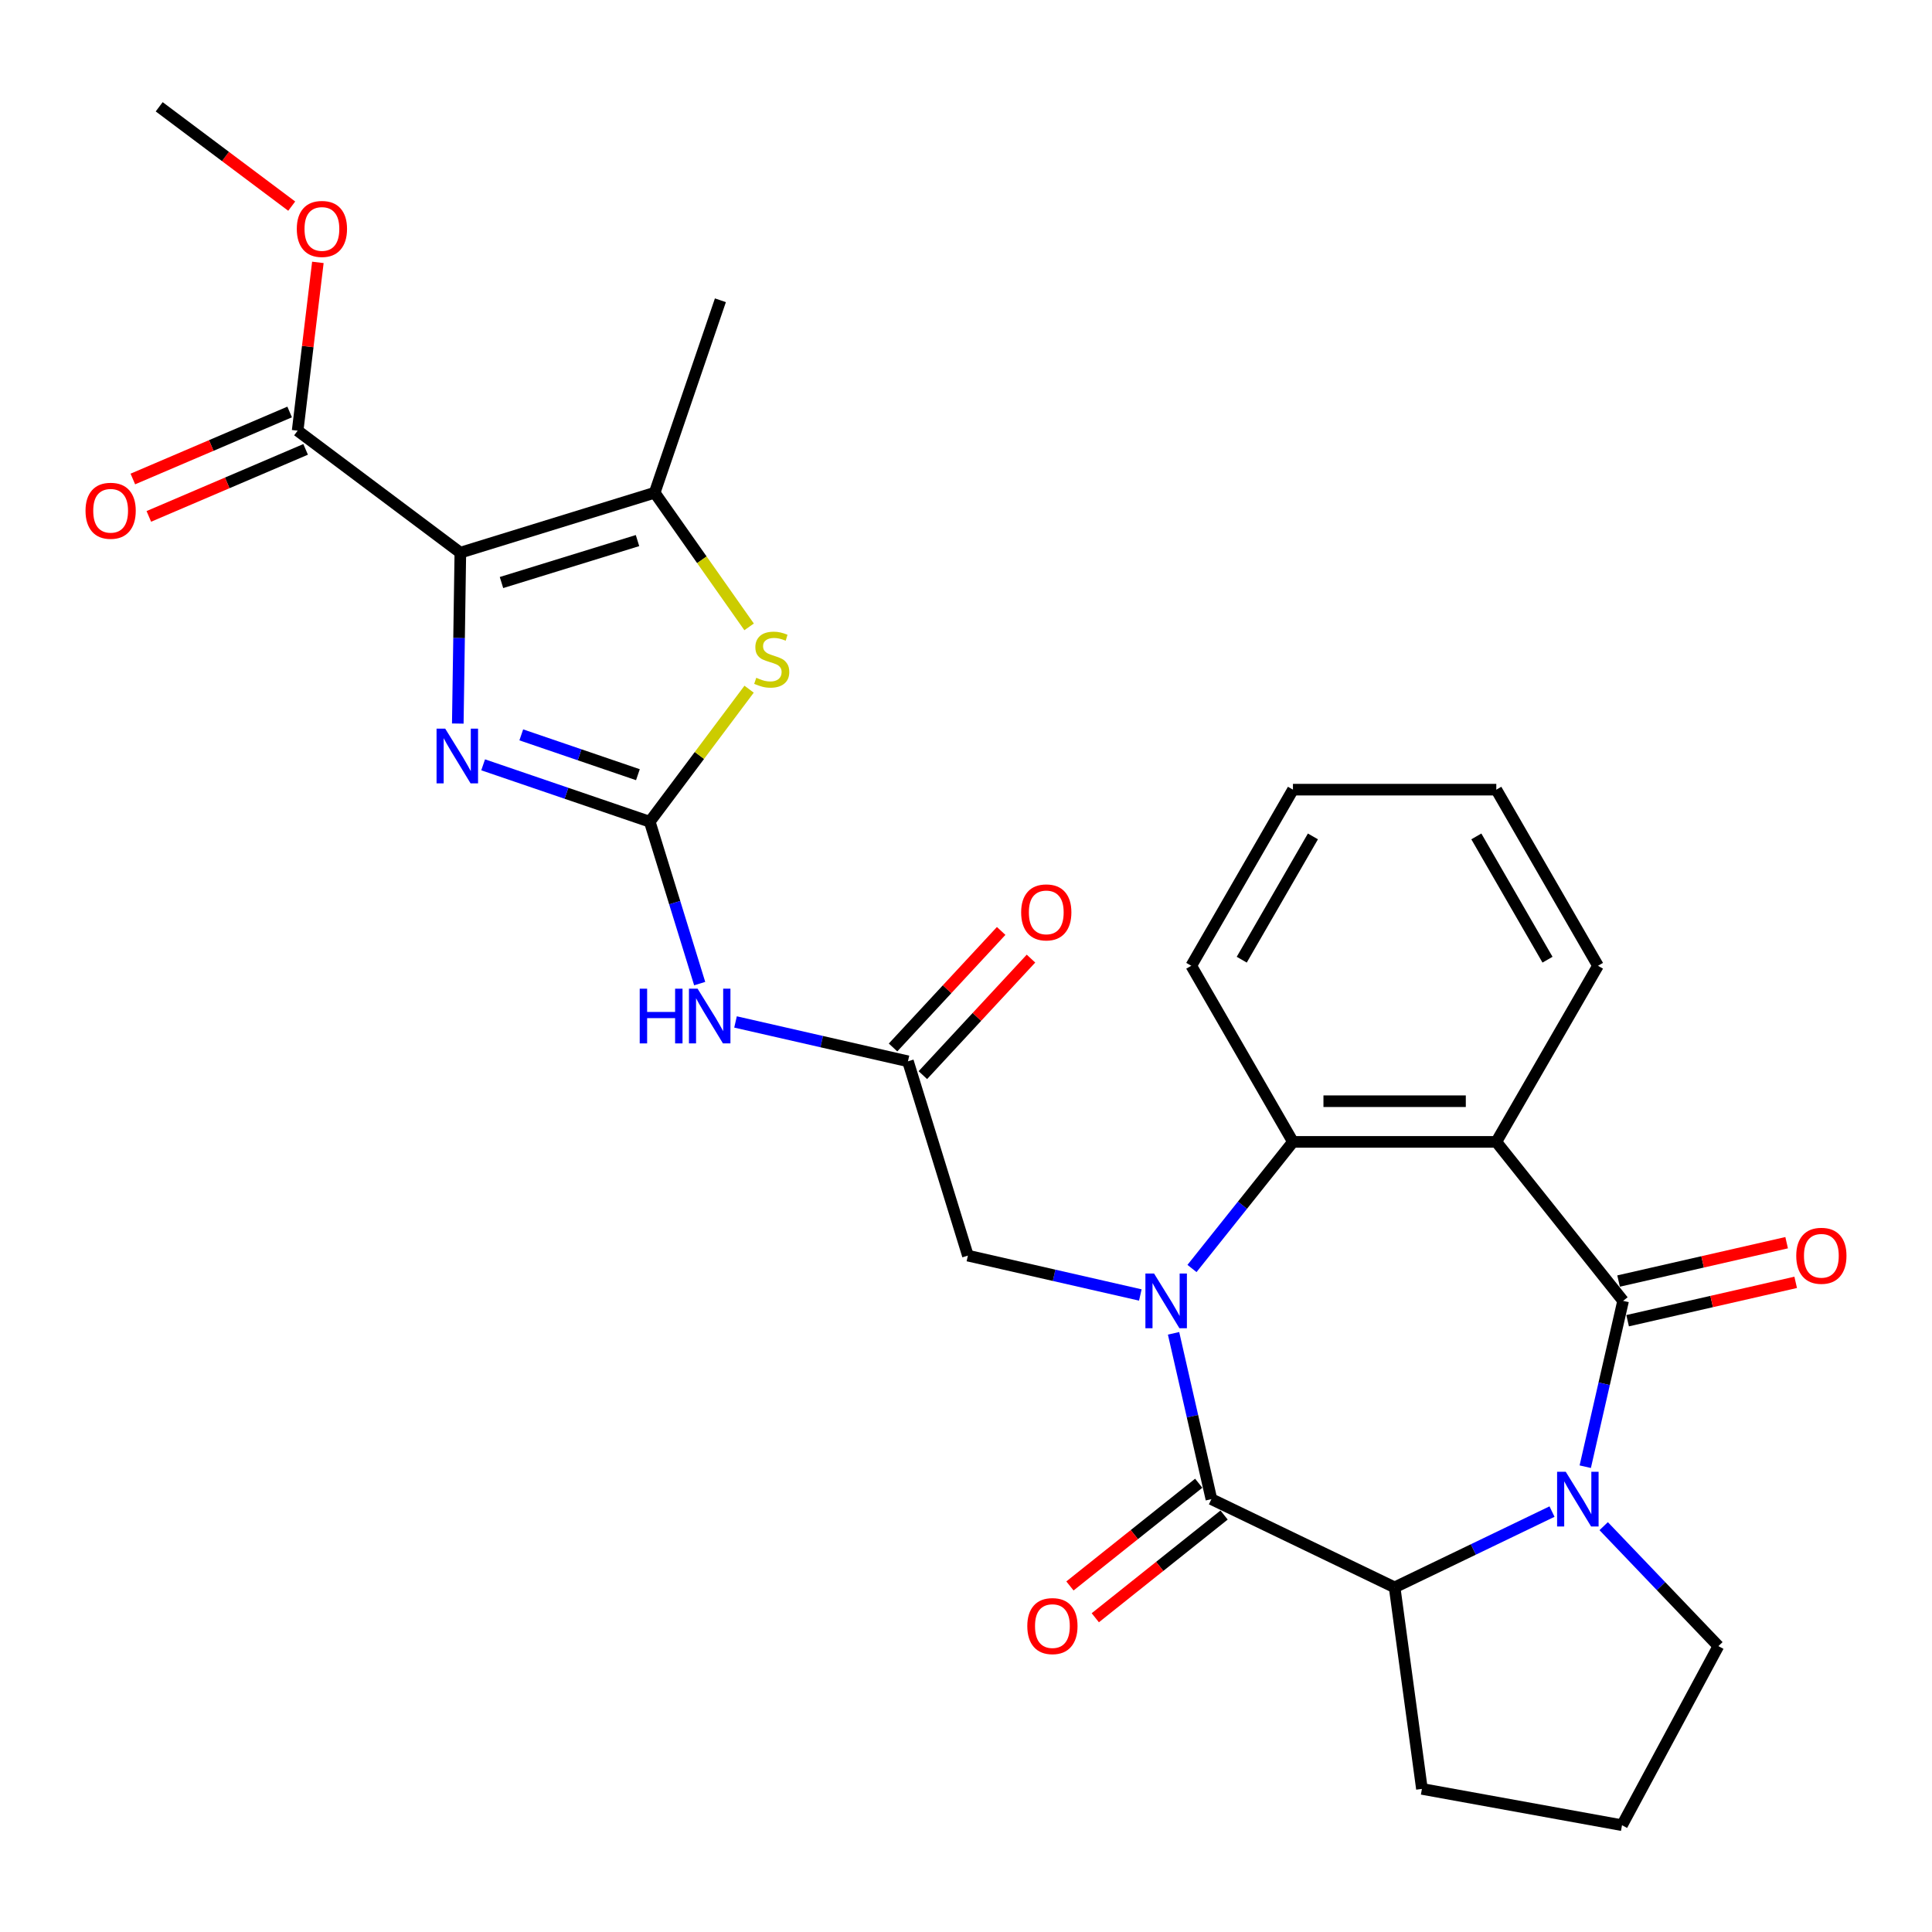 <?xml version='1.0' encoding='iso-8859-1'?>
<svg version='1.1' baseProfile='full'
              xmlns='http://www.w3.org/2000/svg'
                      xmlns:rdkit='http://www.rdkit.org/xml'
                      xmlns:xlink='http://www.w3.org/1999/xlink'
                  xml:space='preserve'
width='1000px' height='1000px' viewBox='0 0 1000 1000'>
<!-- END OF HEADER -->
<rect style='opacity:1.0;fill:#FFFFFF;stroke:none' width='1000' height='1000' x='0' y='0'> </rect>
<path class='bond-2' d='M 607.433,690.124 L 617.228,733.038' style='fill:none;fill-rule:evenodd;stroke:#0000FF;stroke-width:6px;stroke-linecap:butt;stroke-linejoin:miter;stroke-opacity:1' />
<path class='bond-2' d='M 617.228,733.038 L 627.022,775.952' style='fill:none;fill-rule:evenodd;stroke:#000000;stroke-width:6px;stroke-linecap:butt;stroke-linejoin:miter;stroke-opacity:1' />
<path class='bond-7' d='M 616.972,656.565 L 643.1,623.802' style='fill:none;fill-rule:evenodd;stroke:#0000FF;stroke-width:6px;stroke-linecap:butt;stroke-linejoin:miter;stroke-opacity:1' />
<path class='bond-7' d='M 643.1,623.802 L 669.228,591.038' style='fill:none;fill-rule:evenodd;stroke:#000000;stroke-width:6px;stroke-linecap:butt;stroke-linejoin:miter;stroke-opacity:1' />
<path class='bond-14' d='M 590.229,670.28 L 545.605,660.095' style='fill:none;fill-rule:evenodd;stroke:#0000FF;stroke-width:6px;stroke-linecap:butt;stroke-linejoin:miter;stroke-opacity:1' />
<path class='bond-14' d='M 545.605,660.095 L 500.981,649.91' style='fill:none;fill-rule:evenodd;stroke:#000000;stroke-width:6px;stroke-linecap:butt;stroke-linejoin:miter;stroke-opacity:1' />
<path class='bond-0' d='M 238.275,286.056 L 237.614,330.284' style='fill:none;fill-rule:evenodd;stroke:#000000;stroke-width:6px;stroke-linecap:butt;stroke-linejoin:miter;stroke-opacity:1' />
<path class='bond-0' d='M 237.614,330.284 L 236.952,374.511' style='fill:none;fill-rule:evenodd;stroke:#0000FF;stroke-width:6px;stroke-linecap:butt;stroke-linejoin:miter;stroke-opacity:1' />
<path class='bond-12' d='M 238.275,286.056 L 154.054,222.919' style='fill:none;fill-rule:evenodd;stroke:#000000;stroke-width:6px;stroke-linecap:butt;stroke-linejoin:miter;stroke-opacity:1' />
<path class='bond-32' d='M 238.275,286.056 L 338.858,255.03' style='fill:none;fill-rule:evenodd;stroke:#000000;stroke-width:6px;stroke-linecap:butt;stroke-linejoin:miter;stroke-opacity:1' />
<path class='bond-32' d='M 259.568,301.519 L 329.975,279.801' style='fill:none;fill-rule:evenodd;stroke:#000000;stroke-width:6px;stroke-linecap:butt;stroke-linejoin:miter;stroke-opacity:1' />
<path class='bond-1' d='M 840.114,673.332 L 774.486,591.038' style='fill:none;fill-rule:evenodd;stroke:#000000;stroke-width:6px;stroke-linecap:butt;stroke-linejoin:miter;stroke-opacity:1' />
<path class='bond-15' d='M 842.456,683.594 L 885.95,673.667' style='fill:none;fill-rule:evenodd;stroke:#000000;stroke-width:6px;stroke-linecap:butt;stroke-linejoin:miter;stroke-opacity:1' />
<path class='bond-15' d='M 885.95,673.667 L 929.445,663.74' style='fill:none;fill-rule:evenodd;stroke:#FF0000;stroke-width:6px;stroke-linecap:butt;stroke-linejoin:miter;stroke-opacity:1' />
<path class='bond-15' d='M 837.772,663.07 L 881.266,653.143' style='fill:none;fill-rule:evenodd;stroke:#000000;stroke-width:6px;stroke-linecap:butt;stroke-linejoin:miter;stroke-opacity:1' />
<path class='bond-15' d='M 881.266,653.143 L 924.76,643.216' style='fill:none;fill-rule:evenodd;stroke:#FF0000;stroke-width:6px;stroke-linecap:butt;stroke-linejoin:miter;stroke-opacity:1' />
<path class='bond-29' d='M 840.114,673.332 L 830.319,716.246' style='fill:none;fill-rule:evenodd;stroke:#000000;stroke-width:6px;stroke-linecap:butt;stroke-linejoin:miter;stroke-opacity:1' />
<path class='bond-29' d='M 830.319,716.246 L 820.524,759.161' style='fill:none;fill-rule:evenodd;stroke:#0000FF;stroke-width:6px;stroke-linecap:butt;stroke-linejoin:miter;stroke-opacity:1' />
<path class='bond-9' d='M 627.022,775.952 L 721.857,821.622' style='fill:none;fill-rule:evenodd;stroke:#000000;stroke-width:6px;stroke-linecap:butt;stroke-linejoin:miter;stroke-opacity:1' />
<path class='bond-16' d='M 620.46,767.723 L 587.128,794.304' style='fill:none;fill-rule:evenodd;stroke:#000000;stroke-width:6px;stroke-linecap:butt;stroke-linejoin:miter;stroke-opacity:1' />
<path class='bond-16' d='M 587.128,794.304 L 553.797,820.885' style='fill:none;fill-rule:evenodd;stroke:#FF0000;stroke-width:6px;stroke-linecap:butt;stroke-linejoin:miter;stroke-opacity:1' />
<path class='bond-16' d='M 633.585,784.181 L 600.254,810.762' style='fill:none;fill-rule:evenodd;stroke:#000000;stroke-width:6px;stroke-linecap:butt;stroke-linejoin:miter;stroke-opacity:1' />
<path class='bond-16' d='M 600.254,810.762 L 566.922,837.343' style='fill:none;fill-rule:evenodd;stroke:#FF0000;stroke-width:6px;stroke-linecap:butt;stroke-linejoin:miter;stroke-opacity:1' />
<path class='bond-3' d='M 803.32,782.391 L 762.589,802.007' style='fill:none;fill-rule:evenodd;stroke:#0000FF;stroke-width:6px;stroke-linecap:butt;stroke-linejoin:miter;stroke-opacity:1' />
<path class='bond-3' d='M 762.589,802.007 L 721.857,821.622' style='fill:none;fill-rule:evenodd;stroke:#000000;stroke-width:6px;stroke-linecap:butt;stroke-linejoin:miter;stroke-opacity:1' />
<path class='bond-19' d='M 830.063,789.937 L 859.748,820.985' style='fill:none;fill-rule:evenodd;stroke:#0000FF;stroke-width:6px;stroke-linecap:butt;stroke-linejoin:miter;stroke-opacity:1' />
<path class='bond-19' d='M 859.748,820.985 L 889.432,852.032' style='fill:none;fill-rule:evenodd;stroke:#000000;stroke-width:6px;stroke-linecap:butt;stroke-linejoin:miter;stroke-opacity:1' />
<path class='bond-4' d='M 336.31,425.323 L 349.233,467.219' style='fill:none;fill-rule:evenodd;stroke:#000000;stroke-width:6px;stroke-linecap:butt;stroke-linejoin:miter;stroke-opacity:1' />
<path class='bond-4' d='M 349.233,467.219 L 362.156,509.114' style='fill:none;fill-rule:evenodd;stroke:#0000FF;stroke-width:6px;stroke-linecap:butt;stroke-linejoin:miter;stroke-opacity:1' />
<path class='bond-6' d='M 336.31,425.323 L 293.191,410.597' style='fill:none;fill-rule:evenodd;stroke:#000000;stroke-width:6px;stroke-linecap:butt;stroke-linejoin:miter;stroke-opacity:1' />
<path class='bond-6' d='M 293.191,410.597 L 250.072,395.87' style='fill:none;fill-rule:evenodd;stroke:#0000FF;stroke-width:6px;stroke-linecap:butt;stroke-linejoin:miter;stroke-opacity:1' />
<path class='bond-6' d='M 330.178,400.983 L 299.995,390.675' style='fill:none;fill-rule:evenodd;stroke:#000000;stroke-width:6px;stroke-linecap:butt;stroke-linejoin:miter;stroke-opacity:1' />
<path class='bond-6' d='M 299.995,390.675 L 269.812,380.366' style='fill:none;fill-rule:evenodd;stroke:#0000FF;stroke-width:6px;stroke-linecap:butt;stroke-linejoin:miter;stroke-opacity:1' />
<path class='bond-10' d='M 336.31,425.323 L 362.022,391.024' style='fill:none;fill-rule:evenodd;stroke:#000000;stroke-width:6px;stroke-linecap:butt;stroke-linejoin:miter;stroke-opacity:1' />
<path class='bond-10' d='M 362.022,391.024 L 387.735,356.725' style='fill:none;fill-rule:evenodd;stroke:#CCCC00;stroke-width:6px;stroke-linecap:butt;stroke-linejoin:miter;stroke-opacity:1' />
<path class='bond-5' d='M 774.486,591.038 L 669.228,591.038' style='fill:none;fill-rule:evenodd;stroke:#000000;stroke-width:6px;stroke-linecap:butt;stroke-linejoin:miter;stroke-opacity:1' />
<path class='bond-5' d='M 758.698,569.986 L 685.017,569.986' style='fill:none;fill-rule:evenodd;stroke:#000000;stroke-width:6px;stroke-linecap:butt;stroke-linejoin:miter;stroke-opacity:1' />
<path class='bond-20' d='M 774.486,591.038 L 827.116,499.881' style='fill:none;fill-rule:evenodd;stroke:#000000;stroke-width:6px;stroke-linecap:butt;stroke-linejoin:miter;stroke-opacity:1' />
<path class='bond-24' d='M 669.228,591.038 L 616.599,499.881' style='fill:none;fill-rule:evenodd;stroke:#000000;stroke-width:6px;stroke-linecap:butt;stroke-linejoin:miter;stroke-opacity:1' />
<path class='bond-8' d='M 338.858,255.03 L 363.296,289.748' style='fill:none;fill-rule:evenodd;stroke:#000000;stroke-width:6px;stroke-linecap:butt;stroke-linejoin:miter;stroke-opacity:1' />
<path class='bond-8' d='M 363.296,289.748 L 387.735,324.465' style='fill:none;fill-rule:evenodd;stroke:#CCCC00;stroke-width:6px;stroke-linecap:butt;stroke-linejoin:miter;stroke-opacity:1' />
<path class='bond-23' d='M 338.858,255.03 L 372.878,155.421' style='fill:none;fill-rule:evenodd;stroke:#000000;stroke-width:6px;stroke-linecap:butt;stroke-linejoin:miter;stroke-opacity:1' />
<path class='bond-22' d='M 721.857,821.622 L 735.986,925.928' style='fill:none;fill-rule:evenodd;stroke:#000000;stroke-width:6px;stroke-linecap:butt;stroke-linejoin:miter;stroke-opacity:1' />
<path class='bond-11' d='M 380.707,528.958 L 425.331,539.143' style='fill:none;fill-rule:evenodd;stroke:#0000FF;stroke-width:6px;stroke-linecap:butt;stroke-linejoin:miter;stroke-opacity:1' />
<path class='bond-11' d='M 425.331,539.143 L 469.955,549.328' style='fill:none;fill-rule:evenodd;stroke:#000000;stroke-width:6px;stroke-linecap:butt;stroke-linejoin:miter;stroke-opacity:1' />
<path class='bond-17' d='M 149.918,213.241 L 109.339,230.585' style='fill:none;fill-rule:evenodd;stroke:#000000;stroke-width:6px;stroke-linecap:butt;stroke-linejoin:miter;stroke-opacity:1' />
<path class='bond-17' d='M 109.339,230.585 L 68.761,247.929' style='fill:none;fill-rule:evenodd;stroke:#FF0000;stroke-width:6px;stroke-linecap:butt;stroke-linejoin:miter;stroke-opacity:1' />
<path class='bond-17' d='M 158.191,232.598 L 117.613,249.942' style='fill:none;fill-rule:evenodd;stroke:#000000;stroke-width:6px;stroke-linecap:butt;stroke-linejoin:miter;stroke-opacity:1' />
<path class='bond-17' d='M 117.613,249.942 L 77.035,267.286' style='fill:none;fill-rule:evenodd;stroke:#FF0000;stroke-width:6px;stroke-linecap:butt;stroke-linejoin:miter;stroke-opacity:1' />
<path class='bond-21' d='M 154.054,222.919 L 159.292,179.362' style='fill:none;fill-rule:evenodd;stroke:#000000;stroke-width:6px;stroke-linecap:butt;stroke-linejoin:miter;stroke-opacity:1' />
<path class='bond-21' d='M 159.292,179.362 L 164.53,135.805' style='fill:none;fill-rule:evenodd;stroke:#FF0000;stroke-width:6px;stroke-linecap:butt;stroke-linejoin:miter;stroke-opacity:1' />
<path class='bond-13' d='M 469.955,549.328 L 500.981,649.91' style='fill:none;fill-rule:evenodd;stroke:#000000;stroke-width:6px;stroke-linecap:butt;stroke-linejoin:miter;stroke-opacity:1' />
<path class='bond-18' d='M 477.671,556.487 L 505.652,526.331' style='fill:none;fill-rule:evenodd;stroke:#000000;stroke-width:6px;stroke-linecap:butt;stroke-linejoin:miter;stroke-opacity:1' />
<path class='bond-18' d='M 505.652,526.331 L 533.634,496.174' style='fill:none;fill-rule:evenodd;stroke:#FF0000;stroke-width:6px;stroke-linecap:butt;stroke-linejoin:miter;stroke-opacity:1' />
<path class='bond-18' d='M 462.239,542.168 L 490.22,512.012' style='fill:none;fill-rule:evenodd;stroke:#000000;stroke-width:6px;stroke-linecap:butt;stroke-linejoin:miter;stroke-opacity:1' />
<path class='bond-18' d='M 490.22,512.012 L 518.202,481.855' style='fill:none;fill-rule:evenodd;stroke:#FF0000;stroke-width:6px;stroke-linecap:butt;stroke-linejoin:miter;stroke-opacity:1' />
<path class='bond-31' d='M 889.432,852.032 L 839.553,944.723' style='fill:none;fill-rule:evenodd;stroke:#000000;stroke-width:6px;stroke-linecap:butt;stroke-linejoin:miter;stroke-opacity:1' />
<path class='bond-30' d='M 827.116,499.881 L 774.486,408.725' style='fill:none;fill-rule:evenodd;stroke:#000000;stroke-width:6px;stroke-linecap:butt;stroke-linejoin:miter;stroke-opacity:1' />
<path class='bond-30' d='M 800.99,496.734 L 764.15,432.924' style='fill:none;fill-rule:evenodd;stroke:#000000;stroke-width:6px;stroke-linecap:butt;stroke-linejoin:miter;stroke-opacity:1' />
<path class='bond-26' d='M 150.99,106.696 L 116.696,80.987' style='fill:none;fill-rule:evenodd;stroke:#FF0000;stroke-width:6px;stroke-linecap:butt;stroke-linejoin:miter;stroke-opacity:1' />
<path class='bond-26' d='M 116.696,80.987 L 82.401,55.277' style='fill:none;fill-rule:evenodd;stroke:#000000;stroke-width:6px;stroke-linecap:butt;stroke-linejoin:miter;stroke-opacity:1' />
<path class='bond-25' d='M 735.986,925.928 L 839.553,944.723' style='fill:none;fill-rule:evenodd;stroke:#000000;stroke-width:6px;stroke-linecap:butt;stroke-linejoin:miter;stroke-opacity:1' />
<path class='bond-28' d='M 616.599,499.881 L 669.228,408.725' style='fill:none;fill-rule:evenodd;stroke:#000000;stroke-width:6px;stroke-linecap:butt;stroke-linejoin:miter;stroke-opacity:1' />
<path class='bond-28' d='M 642.724,496.734 L 679.565,432.924' style='fill:none;fill-rule:evenodd;stroke:#000000;stroke-width:6px;stroke-linecap:butt;stroke-linejoin:miter;stroke-opacity:1' />
<path class='bond-27' d='M 774.486,408.725 L 669.228,408.725' style='fill:none;fill-rule:evenodd;stroke:#000000;stroke-width:6px;stroke-linecap:butt;stroke-linejoin:miter;stroke-opacity:1' />
<path  class='atom-0' d='M 597.34 659.172
L 606.62 674.172
Q 607.54 675.652, 609.02 678.332
Q 610.5 681.012, 610.58 681.172
L 610.58 659.172
L 614.34 659.172
L 614.34 687.492
L 610.46 687.492
L 600.5 671.092
Q 599.34 669.172, 598.1 666.972
Q 596.9 664.772, 596.54 664.092
L 596.54 687.492
L 592.86 687.492
L 592.86 659.172
L 597.34 659.172
' fill='#0000FF'/>
<path  class='atom-4' d='M 810.432 761.792
L 819.712 776.792
Q 820.632 778.272, 822.112 780.952
Q 823.592 783.632, 823.672 783.792
L 823.672 761.792
L 827.432 761.792
L 827.432 790.112
L 823.552 790.112
L 813.592 773.712
Q 812.432 771.792, 811.192 769.592
Q 809.992 767.392, 809.632 766.712
L 809.632 790.112
L 805.952 790.112
L 805.952 761.792
L 810.432 761.792
' fill='#0000FF'/>
<path  class='atom-7' d='M 230.441 377.143
L 239.721 392.143
Q 240.641 393.623, 242.121 396.303
Q 243.601 398.983, 243.681 399.143
L 243.681 377.143
L 247.441 377.143
L 247.441 405.463
L 243.561 405.463
L 233.601 389.063
Q 232.441 387.143, 231.201 384.943
Q 230.001 382.743, 229.641 382.063
L 229.641 405.463
L 225.961 405.463
L 225.961 377.143
L 230.441 377.143
' fill='#0000FF'/>
<path  class='atom-11' d='M 391.446 350.822
Q 391.766 350.942, 393.086 351.502
Q 394.406 352.062, 395.846 352.422
Q 397.326 352.742, 398.766 352.742
Q 401.446 352.742, 403.006 351.462
Q 404.566 350.142, 404.566 347.862
Q 404.566 346.302, 403.766 345.342
Q 403.006 344.382, 401.806 343.862
Q 400.606 343.342, 398.606 342.742
Q 396.086 341.982, 394.566 341.262
Q 393.086 340.542, 392.006 339.022
Q 390.966 337.502, 390.966 334.942
Q 390.966 331.382, 393.366 329.182
Q 395.806 326.982, 400.606 326.982
Q 403.886 326.982, 407.606 328.542
L 406.686 331.622
Q 403.286 330.222, 400.726 330.222
Q 397.966 330.222, 396.446 331.382
Q 394.926 332.502, 394.966 334.462
Q 394.966 335.982, 395.726 336.902
Q 396.526 337.822, 397.646 338.342
Q 398.806 338.862, 400.726 339.462
Q 403.286 340.262, 404.806 341.062
Q 406.326 341.862, 407.406 343.502
Q 408.526 345.102, 408.526 347.862
Q 408.526 351.782, 405.886 353.902
Q 403.286 355.982, 398.926 355.982
Q 396.406 355.982, 394.486 355.422
Q 392.606 354.902, 390.366 353.982
L 391.446 350.822
' fill='#CCCC00'/>
<path  class='atom-12' d='M 331.115 511.746
L 334.955 511.746
L 334.955 523.786
L 349.435 523.786
L 349.435 511.746
L 353.275 511.746
L 353.275 540.066
L 349.435 540.066
L 349.435 526.986
L 334.955 526.986
L 334.955 540.066
L 331.115 540.066
L 331.115 511.746
' fill='#0000FF'/>
<path  class='atom-12' d='M 361.075 511.746
L 370.355 526.746
Q 371.275 528.226, 372.755 530.906
Q 374.235 533.586, 374.315 533.746
L 374.315 511.746
L 378.075 511.746
L 378.075 540.066
L 374.195 540.066
L 364.235 523.666
Q 363.075 521.746, 361.835 519.546
Q 360.635 517.346, 360.275 516.666
L 360.275 540.066
L 356.595 540.066
L 356.595 511.746
L 361.075 511.746
' fill='#0000FF'/>
<path  class='atom-16' d='M 929.734 649.99
Q 929.734 643.19, 933.094 639.39
Q 936.454 635.59, 942.734 635.59
Q 949.014 635.59, 952.374 639.39
Q 955.734 643.19, 955.734 649.99
Q 955.734 656.87, 952.334 660.79
Q 948.934 664.67, 942.734 664.67
Q 936.494 664.67, 933.094 660.79
Q 929.734 656.91, 929.734 649.99
M 942.734 661.47
Q 947.054 661.47, 949.374 658.59
Q 951.734 655.67, 951.734 649.99
Q 951.734 644.43, 949.374 641.63
Q 947.054 638.79, 942.734 638.79
Q 938.414 638.79, 936.054 641.59
Q 933.734 644.39, 933.734 649.99
Q 933.734 655.71, 936.054 658.59
Q 938.414 661.47, 942.734 661.47
' fill='#FF0000'/>
<path  class='atom-17' d='M 531.728 841.66
Q 531.728 834.86, 535.088 831.06
Q 538.448 827.26, 544.728 827.26
Q 551.008 827.26, 554.368 831.06
Q 557.728 834.86, 557.728 841.66
Q 557.728 848.54, 554.328 852.46
Q 550.928 856.34, 544.728 856.34
Q 538.488 856.34, 535.088 852.46
Q 531.728 848.58, 531.728 841.66
M 544.728 853.14
Q 549.048 853.14, 551.368 850.26
Q 553.728 847.34, 553.728 841.66
Q 553.728 836.1, 551.368 833.3
Q 549.048 830.46, 544.728 830.46
Q 540.408 830.46, 538.048 833.26
Q 535.728 836.06, 535.728 841.66
Q 535.728 847.38, 538.048 850.26
Q 540.408 853.14, 544.728 853.14
' fill='#FF0000'/>
<path  class='atom-18' d='M 44.266 264.369
Q 44.266 257.569, 47.626 253.769
Q 50.986 249.969, 57.266 249.969
Q 63.546 249.969, 66.906 253.769
Q 70.266 257.569, 70.266 264.369
Q 70.266 271.249, 66.866 275.169
Q 63.466 279.049, 57.266 279.049
Q 51.026 279.049, 47.626 275.169
Q 44.266 271.289, 44.266 264.369
M 57.266 275.849
Q 61.586 275.849, 63.906 272.969
Q 66.266 270.049, 66.266 264.369
Q 66.266 258.809, 63.906 256.009
Q 61.586 253.169, 57.266 253.169
Q 52.946 253.169, 50.586 255.969
Q 48.266 258.769, 48.266 264.369
Q 48.266 270.089, 50.586 272.969
Q 52.946 275.849, 57.266 275.849
' fill='#FF0000'/>
<path  class='atom-19' d='M 528.549 472.248
Q 528.549 465.448, 531.909 461.648
Q 535.269 457.848, 541.549 457.848
Q 547.829 457.848, 551.189 461.648
Q 554.549 465.448, 554.549 472.248
Q 554.549 479.128, 551.149 483.048
Q 547.749 486.928, 541.549 486.928
Q 535.309 486.928, 531.909 483.048
Q 528.549 479.168, 528.549 472.248
M 541.549 483.728
Q 545.869 483.728, 548.189 480.848
Q 550.549 477.928, 550.549 472.248
Q 550.549 466.688, 548.189 463.888
Q 545.869 461.048, 541.549 461.048
Q 537.229 461.048, 534.869 463.848
Q 532.549 466.648, 532.549 472.248
Q 532.549 477.968, 534.869 480.848
Q 537.229 483.728, 541.549 483.728
' fill='#FF0000'/>
<path  class='atom-22' d='M 153.622 118.494
Q 153.622 111.694, 156.982 107.894
Q 160.342 104.094, 166.622 104.094
Q 172.902 104.094, 176.262 107.894
Q 179.622 111.694, 179.622 118.494
Q 179.622 125.374, 176.222 129.294
Q 172.822 133.174, 166.622 133.174
Q 160.382 133.174, 156.982 129.294
Q 153.622 125.414, 153.622 118.494
M 166.622 129.974
Q 170.942 129.974, 173.262 127.094
Q 175.622 124.174, 175.622 118.494
Q 175.622 112.934, 173.262 110.134
Q 170.942 107.294, 166.622 107.294
Q 162.302 107.294, 159.942 110.094
Q 157.622 112.894, 157.622 118.494
Q 157.622 124.214, 159.942 127.094
Q 162.302 129.974, 166.622 129.974
' fill='#FF0000'/>
</svg>
